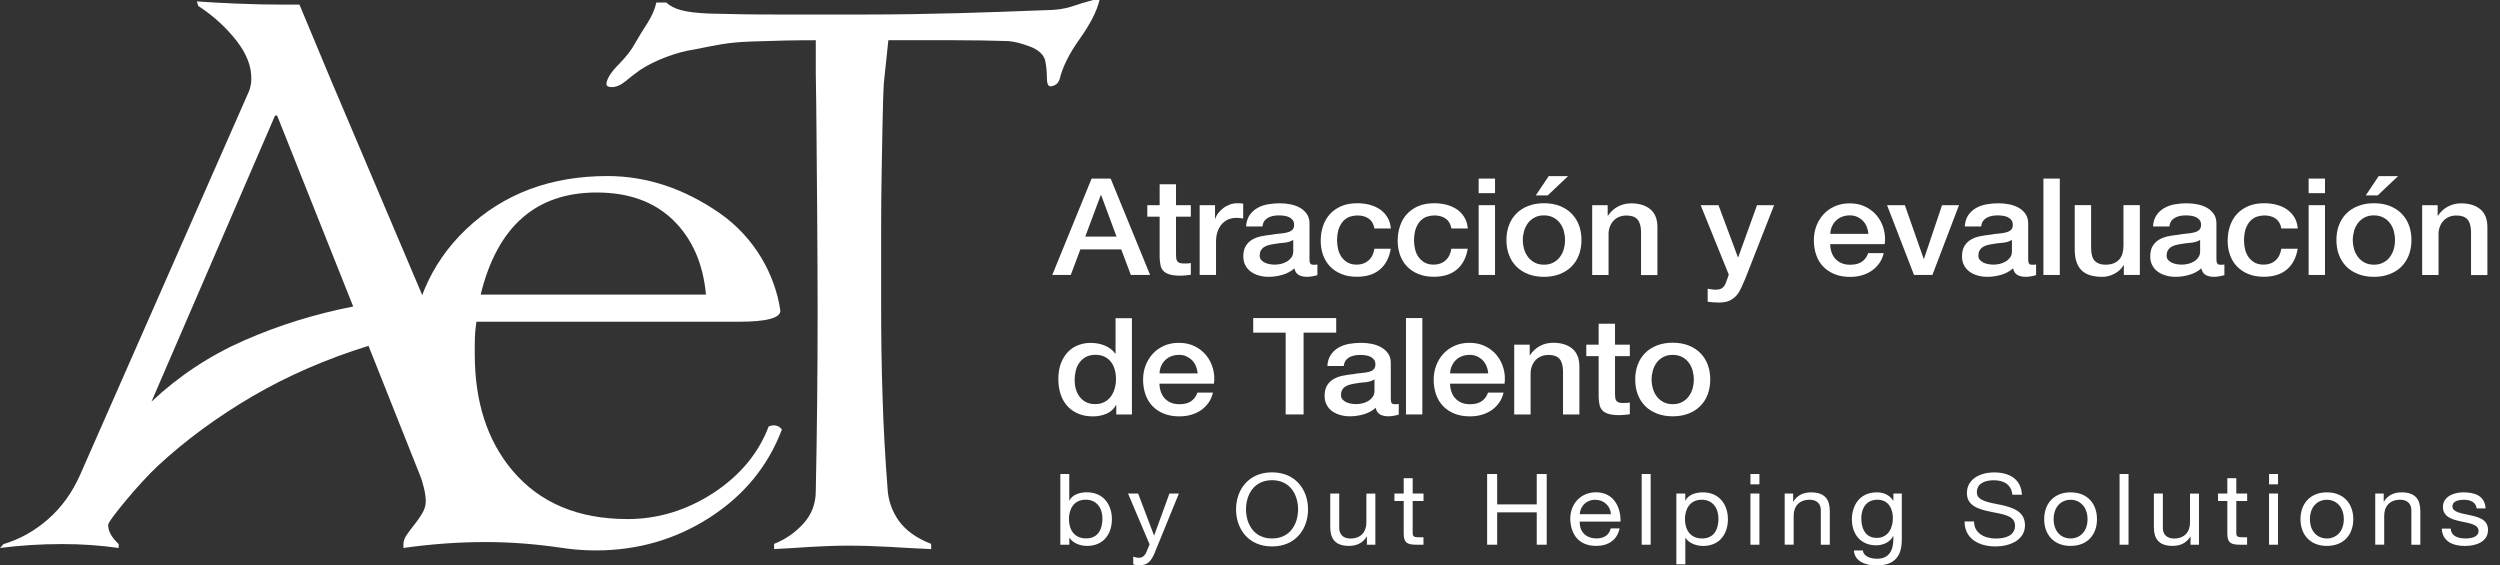 <svg width="168" height="38" viewBox="0 0 168 38" fill="none" xmlns="http://www.w3.org/2000/svg">
<rect x="0" y="0" width="168" height="38" fill="#333333" stroke="none"/>
<g id="Capa 1">
<g id="Group">
<path id="Vector" d="M52.541 28.869C51.609 31.33 49.991 33.295 47.698 34.774C45.396 36.256 42.842 36.989 40.035 36.989C36.368 36.989 33.358 35.745 31.002 33.248C28.721 30.854 27.579 27.901 27.579 24.386C27.579 20.871 28.831 17.767 31.339 15.389C33.847 13.015 37.004 11.83 40.823 11.83C43.436 11.83 45.949 12.659 48.338 14.307C50.737 15.964 52.098 18.497 52.44 20.883C52.44 21.374 51.504 21.62 49.637 21.62H32.018C31.938 22.182 31.904 22.428 31.904 23.379V23.799C31.904 27.002 32.743 29.606 34.429 31.611C36.258 33.787 38.842 34.881 42.168 34.881C44.229 34.881 46.151 34.29 47.955 33.117C49.746 31.936 50.977 30.45 51.656 28.654C51.841 28.583 52.01 28.563 52.161 28.603C52.313 28.635 52.444 28.726 52.549 28.869H52.541ZM32.296 19.797H47.441C47.251 17.72 46.522 16.055 45.257 14.811C43.98 13.562 42.264 12.936 40.094 12.936C36.018 12.936 33.417 15.223 32.3 19.797H32.296ZM28.237 31.972L24.764 23.241C21.914 24.124 19.318 25.258 16.953 26.637C14.593 28.024 12.472 29.578 10.597 31.314C10.285 31.607 9.935 31.968 9.543 32.392C9.155 32.82 8.793 33.228 8.464 33.628C8.131 34.025 7.853 34.377 7.621 34.687C7.389 34.996 7.267 35.198 7.267 35.285C7.267 35.693 7.507 36.121 7.975 36.561V36.823C6.727 36.648 5.459 36.561 4.181 36.561C2.769 36.561 1.378 36.648 0 36.823L0.24 36.561C1.336 36.236 2.335 35.677 3.241 34.881C4.143 34.088 4.864 33.089 5.395 31.884L16.751 6.088C16.839 5.822 16.886 5.572 16.886 5.342C16.915 4.486 16.582 3.615 15.878 2.719C15.174 1.823 14.319 1.046 13.324 0.4L13.227 0.095C14.011 0.155 14.934 0.202 15.996 0.246C17.058 0.289 18.011 0.309 18.854 0.309H20.123L22.277 5.469L28.418 19.935C30.483 19.789 32.574 19.757 34.677 19.848C36.793 19.935 38.863 20.122 40.895 20.419L41.084 21.303C38.956 21.215 37.059 20.997 35.12 21.144C33.177 21.295 31.048 21.497 29.358 22.139L33.577 32.106C34.016 33.165 34.585 34.068 35.272 34.817C35.959 35.562 36.806 36.137 37.805 36.518V36.823C36.051 36.561 34.332 36.426 32.646 36.426C30.799 36.426 28.953 36.561 27.111 36.823V36.561C27.111 36.355 27.191 36.141 27.347 35.919C27.503 35.697 27.676 35.471 27.862 35.237C28.047 35 28.224 34.754 28.38 34.488C28.532 34.223 28.612 33.957 28.612 33.696C28.612 33.434 28.57 33.133 28.494 32.812C28.414 32.487 28.334 32.209 28.237 31.972ZM18.483 7.764L10.179 26.99C12.021 25.262 14.108 23.883 16.418 22.872C18.732 21.857 21.172 21.1 23.735 20.597L18.622 7.764H18.483ZM73.886 0.004C73.717 0.729 73.279 1.593 72.575 2.588C71.859 3.583 71.399 4.502 71.201 5.346C71.117 5.537 71.024 5.66 70.893 5.715C70.775 5.778 70.674 5.802 70.594 5.802C70.425 5.802 70.35 5.604 70.35 5.196C70.35 4.788 70.307 4.407 70.227 4.027C70.105 3.642 69.772 3.345 69.224 3.131C68.672 2.925 68.191 2.798 67.787 2.762C66.404 2.723 65.595 2.703 64.065 2.703H59.698L59.395 5.572C59.319 6.682 59.264 10.661 59.243 11.819C59.222 12.96 59.213 14.129 59.213 15.314V20.708C59.213 22.741 59.243 24.751 59.31 26.732C59.369 28.726 59.483 30.731 59.639 32.764C59.677 33.601 59.938 34.35 60.402 35C60.87 35.65 61.595 36.169 62.573 36.549V36.898C61.641 36.858 60.714 36.811 59.795 36.751C58.88 36.7 57.953 36.668 57.022 36.668C56.166 36.668 55.314 36.7 54.459 36.751C53.603 36.811 52.79 36.858 52.018 36.898V36.549C52.79 36.244 53.447 35.784 53.999 35.174C54.551 34.564 54.821 33.834 54.821 32.99C54.863 30.969 54.893 28.94 54.914 26.911C54.935 24.881 54.944 22.856 54.944 20.827C54.944 18.798 54.931 16.618 54.914 14.284C54.889 11.953 54.863 6.928 54.821 4.942V2.703C53.152 2.703 52.14 2.735 50.488 2.79C48.844 2.846 48.195 3.028 46.61 3.333C46.075 3.408 45.476 3.571 44.806 3.817C44.136 4.066 43.538 4.36 43.006 4.708C42.64 4.974 42.303 5.232 41.999 5.485C41.696 5.731 41.396 5.854 41.11 5.854C40.865 5.854 40.751 5.778 40.751 5.624C40.789 5.279 41.059 4.847 41.573 4.332C42.083 3.813 42.458 3.329 42.699 2.869C42.943 2.449 43.217 2.001 43.525 1.522C43.824 1.042 44.018 0.594 44.106 0.17H44.777C45.021 0.404 45.358 0.571 45.78 0.686C46.21 0.801 46.829 0.876 47.647 0.912C49.675 0.955 50.1 0.975 52.136 0.975H58.24C60.195 0.975 62.261 0.943 64.44 0.884C66.615 0.828 68.103 0.761 70.181 0.686C70.906 0.686 71.525 0.602 72.036 0.432C72.546 0.258 73.022 0.115 73.469 0H73.899L73.886 0.004Z" fill="white"/>
<g id="Group_2">
<path id="Vector_2" d="M73.355 12.001H74.636L77.287 18.477H75.993L75.348 16.761H72.6L71.955 18.477H70.712L73.355 12.001ZM72.929 15.901H75.032L73.999 13.115H73.97L72.929 15.901Z" fill="white"/>
<path id="Vector_3" d="M77.098 13.788H77.928V12.381H79.028V13.788H80.023V14.561H79.028V17.065C79.028 17.172 79.032 17.268 79.041 17.347C79.049 17.426 79.075 17.494 79.108 17.545C79.142 17.601 79.197 17.64 79.268 17.668C79.34 17.696 79.437 17.707 79.559 17.707C79.635 17.707 79.715 17.707 79.791 17.703C79.867 17.703 79.947 17.692 80.023 17.672V18.468C79.901 18.48 79.783 18.492 79.665 18.504C79.551 18.516 79.429 18.524 79.306 18.524C79.016 18.524 78.784 18.496 78.607 18.445C78.43 18.393 78.29 18.318 78.194 18.219C78.092 18.12 78.025 17.993 77.991 17.842C77.957 17.692 77.936 17.517 77.928 17.327V14.561H77.098V13.788Z" fill="white"/>
<path id="Vector_4" d="M80.617 13.788H81.65V14.696H81.671C81.704 14.569 81.768 14.446 81.86 14.323C81.953 14.204 82.067 14.093 82.198 13.99C82.328 13.887 82.476 13.812 82.636 13.748C82.796 13.689 82.96 13.657 83.129 13.657C83.26 13.657 83.348 13.657 83.395 13.665C83.441 13.673 83.492 13.677 83.542 13.685V14.684C83.466 14.672 83.386 14.66 83.306 14.652C83.226 14.644 83.146 14.64 83.07 14.64C82.885 14.64 82.708 14.676 82.543 14.743C82.379 14.815 82.236 14.918 82.113 15.052C81.991 15.187 81.894 15.357 81.823 15.556C81.751 15.754 81.717 15.984 81.717 16.245V18.477H80.617V13.788Z" fill="white"/>
<path id="Vector_5" d="M87.998 17.434C87.998 17.561 88.015 17.652 88.053 17.708C88.086 17.763 88.158 17.791 88.259 17.791H88.373C88.419 17.791 88.47 17.787 88.529 17.771V18.488C88.491 18.5 88.441 18.512 88.382 18.528C88.323 18.544 88.259 18.556 88.192 18.568C88.129 18.58 88.061 18.587 87.998 18.595C87.935 18.603 87.88 18.603 87.834 18.603C87.61 18.603 87.421 18.56 87.273 18.477C87.125 18.393 87.028 18.243 86.982 18.033C86.763 18.231 86.497 18.377 86.177 18.469C85.857 18.56 85.553 18.603 85.254 18.603C85.031 18.603 84.811 18.576 84.609 18.516C84.403 18.461 84.221 18.373 84.065 18.262C83.909 18.151 83.783 18.009 83.69 17.834C83.597 17.664 83.551 17.462 83.551 17.232C83.551 16.943 83.606 16.705 83.72 16.523C83.833 16.34 83.981 16.198 84.162 16.095C84.344 15.992 84.55 15.916 84.778 15.873C85.005 15.829 85.237 15.793 85.469 15.77C85.667 15.734 85.857 15.706 86.038 15.694C86.219 15.682 86.375 15.655 86.514 15.615C86.653 15.579 86.763 15.524 86.843 15.449C86.923 15.373 86.965 15.258 86.965 15.108C86.965 14.973 86.931 14.866 86.864 14.783C86.797 14.7 86.712 14.632 86.615 14.588C86.518 14.545 86.405 14.513 86.282 14.497C86.16 14.482 86.046 14.474 85.937 14.474C85.629 14.474 85.372 14.533 85.174 14.656C84.976 14.779 84.862 14.965 84.837 15.219H83.737C83.758 14.918 83.833 14.664 83.968 14.466C84.103 14.268 84.276 14.105 84.483 13.986C84.689 13.863 84.929 13.78 85.191 13.732C85.456 13.685 85.726 13.661 86 13.661C86.245 13.661 86.485 13.685 86.725 13.732C86.961 13.78 87.176 13.859 87.366 13.966C87.555 14.073 87.707 14.216 87.825 14.386C87.939 14.561 87.998 14.771 87.998 15.017V17.43V17.434ZM86.898 16.126C86.729 16.229 86.523 16.293 86.282 16.313C86.042 16.332 85.793 16.364 85.549 16.408C85.431 16.427 85.321 16.451 85.212 16.483C85.102 16.515 85.005 16.562 84.921 16.618C84.837 16.677 84.773 16.753 84.723 16.844C84.676 16.939 84.651 17.05 84.651 17.184C84.651 17.299 84.685 17.395 84.757 17.474C84.828 17.553 84.912 17.613 85.014 17.66C85.115 17.704 85.224 17.735 85.342 17.755C85.46 17.775 85.57 17.783 85.667 17.783C85.789 17.783 85.92 17.767 86.063 17.739C86.207 17.708 86.337 17.656 86.464 17.585C86.59 17.513 86.695 17.418 86.78 17.307C86.864 17.196 86.906 17.058 86.906 16.895V16.122L86.898 16.126Z" fill="white"/>
<path id="Vector_6" d="M92.36 15.357C92.314 15.068 92.192 14.846 91.989 14.7C91.787 14.553 91.53 14.478 91.222 14.478C91.079 14.478 90.931 14.501 90.767 14.545C90.603 14.589 90.459 14.676 90.324 14.799C90.189 14.921 90.076 15.096 89.987 15.314C89.899 15.536 89.852 15.825 89.852 16.182C89.852 16.376 89.878 16.57 89.924 16.761C89.97 16.955 90.05 17.125 90.156 17.276C90.261 17.426 90.4 17.549 90.565 17.644C90.733 17.739 90.936 17.783 91.172 17.783C91.492 17.783 91.757 17.688 91.968 17.502C92.179 17.315 92.305 17.05 92.36 16.713H93.46C93.359 17.323 93.111 17.791 92.723 18.116C92.335 18.441 91.817 18.599 91.176 18.599C90.784 18.599 90.438 18.536 90.139 18.413C89.84 18.29 89.587 18.12 89.38 17.906C89.174 17.692 89.018 17.434 88.912 17.141C88.807 16.844 88.752 16.523 88.752 16.178C88.752 15.833 88.803 15.496 88.908 15.191C89.009 14.882 89.165 14.616 89.372 14.386C89.578 14.161 89.835 13.982 90.139 13.851C90.442 13.721 90.805 13.657 91.214 13.657C91.505 13.657 91.779 13.693 92.04 13.76C92.301 13.832 92.533 13.935 92.735 14.073C92.938 14.212 93.102 14.386 93.233 14.601C93.364 14.81 93.439 15.064 93.465 15.354H92.365L92.36 15.357Z" fill="white"/>
<path id="Vector_7" d="M97.532 15.357C97.486 15.068 97.364 14.846 97.161 14.7C96.959 14.553 96.702 14.478 96.394 14.478C96.251 14.478 96.103 14.501 95.939 14.545C95.775 14.589 95.631 14.676 95.496 14.799C95.361 14.921 95.248 15.096 95.159 15.314C95.071 15.536 95.024 15.825 95.024 16.182C95.024 16.376 95.049 16.57 95.096 16.761C95.142 16.955 95.222 17.125 95.328 17.276C95.433 17.426 95.572 17.549 95.737 17.644C95.905 17.739 96.108 17.783 96.344 17.783C96.664 17.783 96.929 17.688 97.14 17.502C97.351 17.315 97.477 17.05 97.532 16.713H98.632C98.531 17.323 98.282 17.791 97.895 18.116C97.507 18.441 96.988 18.599 96.348 18.599C95.956 18.599 95.61 18.536 95.311 18.413C95.012 18.29 94.759 18.12 94.552 17.906C94.346 17.692 94.19 17.434 94.084 17.141C93.979 16.844 93.924 16.523 93.924 16.178C93.924 15.833 93.975 15.496 94.08 15.191C94.181 14.882 94.337 14.616 94.544 14.386C94.75 14.161 95.007 13.982 95.311 13.851C95.614 13.721 95.977 13.657 96.386 13.657C96.677 13.657 96.951 13.693 97.212 13.76C97.473 13.832 97.705 13.935 97.907 14.073C98.11 14.212 98.274 14.386 98.405 14.601C98.535 14.81 98.611 15.064 98.636 15.354H97.536L97.532 15.357Z" fill="white"/>
<path id="Vector_8" d="M99.366 12.001H100.466V12.98H99.366V12.001ZM99.366 13.788H100.466V18.477H99.366V13.788Z" fill="white"/>
<path id="Vector_9" d="M103.754 18.603C103.353 18.603 102.999 18.54 102.687 18.417C102.375 18.294 102.11 18.124 101.895 17.906C101.68 17.688 101.516 17.426 101.402 17.125C101.288 16.824 101.233 16.491 101.233 16.126C101.233 15.762 101.288 15.441 101.402 15.135C101.516 14.834 101.68 14.573 101.895 14.355C102.11 14.137 102.375 13.966 102.687 13.843C102.999 13.72 103.353 13.657 103.754 13.657C104.154 13.657 104.508 13.72 104.82 13.843C105.132 13.966 105.398 14.137 105.613 14.355C105.828 14.573 105.992 14.834 106.106 15.135C106.22 15.437 106.274 15.77 106.274 16.126C106.274 16.483 106.22 16.82 106.106 17.125C105.992 17.43 105.828 17.688 105.613 17.906C105.398 18.124 105.132 18.294 104.82 18.417C104.508 18.54 104.154 18.603 103.754 18.603ZM103.754 17.787C103.998 17.787 104.209 17.739 104.39 17.64C104.571 17.545 104.719 17.418 104.833 17.26C104.951 17.101 105.035 16.927 105.09 16.729C105.145 16.53 105.17 16.332 105.17 16.126C105.17 15.92 105.141 15.726 105.09 15.528C105.035 15.33 104.951 15.151 104.833 14.997C104.719 14.842 104.567 14.715 104.39 14.62C104.209 14.525 103.998 14.473 103.754 14.473C103.509 14.473 103.299 14.521 103.117 14.62C102.936 14.715 102.789 14.842 102.675 14.997C102.561 15.151 102.472 15.33 102.418 15.528C102.363 15.726 102.333 15.928 102.333 16.126C102.333 16.324 102.363 16.534 102.418 16.729C102.472 16.927 102.557 17.101 102.675 17.26C102.793 17.418 102.94 17.545 103.117 17.64C103.299 17.735 103.509 17.787 103.754 17.787ZM104.074 11.834H105.377L104.007 13.13H103.206L104.074 11.834Z" fill="white"/>
<path id="Vector_10" d="M106.995 13.788H108.036V14.477L108.057 14.497C108.226 14.236 108.441 14.034 108.715 13.887C108.984 13.74 109.284 13.665 109.612 13.665C110.16 13.665 110.59 13.8 110.906 14.065C111.223 14.331 111.379 14.731 111.379 15.262V18.484H110.278V15.536C110.266 15.167 110.181 14.898 110.026 14.731C109.87 14.565 109.629 14.482 109.301 14.482C109.115 14.482 108.946 14.513 108.799 14.577C108.651 14.64 108.525 14.727 108.424 14.838C108.323 14.949 108.238 15.08 108.184 15.235C108.125 15.385 108.095 15.548 108.095 15.714V18.48H106.995V13.792V13.788Z" fill="white"/>
<path id="Vector_11" d="M114.279 13.788H115.484L116.787 17.288H116.808L118.072 13.788H119.219L117.28 18.73C117.191 18.94 117.103 19.146 117.014 19.337C116.926 19.531 116.82 19.701 116.698 19.848C116.572 19.995 116.416 20.113 116.23 20.201C116.045 20.288 115.804 20.331 115.518 20.331C115.261 20.331 115.008 20.312 114.755 20.276V19.404C114.843 19.416 114.932 19.428 115.016 19.444C115.101 19.46 115.185 19.468 115.278 19.468C115.408 19.468 115.514 19.452 115.598 19.424C115.682 19.392 115.75 19.349 115.804 19.293C115.859 19.238 115.906 19.166 115.944 19.091C115.981 19.012 116.015 18.921 116.049 18.817L116.175 18.457L114.283 13.784L114.279 13.788Z" fill="white"/>
<path id="Vector_12" d="M122.991 16.4C122.991 16.582 123.016 16.756 123.071 16.927C123.126 17.097 123.206 17.244 123.316 17.371C123.425 17.497 123.564 17.601 123.733 17.676C123.901 17.751 124.1 17.791 124.331 17.791C124.652 17.791 124.913 17.727 125.107 17.597C125.305 17.466 125.448 17.272 125.545 17.01H126.586C126.527 17.264 126.43 17.49 126.287 17.692C126.144 17.89 125.975 18.06 125.777 18.195C125.579 18.33 125.356 18.433 125.107 18.504C124.858 18.576 124.601 18.607 124.331 18.607C123.939 18.607 123.59 18.548 123.29 18.425C122.987 18.302 122.734 18.136 122.523 17.918C122.312 17.7 122.156 17.442 122.051 17.137C121.946 16.836 121.891 16.503 121.891 16.138C121.891 15.805 121.946 15.488 122.059 15.191C122.173 14.89 122.333 14.628 122.54 14.402C122.747 14.176 122.999 13.994 123.299 13.863C123.594 13.729 123.931 13.665 124.302 13.665C124.694 13.665 125.048 13.74 125.36 13.895C125.672 14.05 125.929 14.252 126.135 14.505C126.342 14.759 126.49 15.052 126.582 15.381C126.675 15.71 126.7 16.051 126.654 16.404H122.987L122.991 16.4ZM125.558 15.718C125.545 15.556 125.507 15.397 125.448 15.246C125.389 15.096 125.305 14.965 125.2 14.85C125.094 14.739 124.964 14.648 124.812 14.577C124.66 14.505 124.492 14.473 124.306 14.473C124.121 14.473 123.939 14.505 123.779 14.569C123.619 14.632 123.488 14.719 123.375 14.83C123.261 14.941 123.172 15.072 123.105 15.227C123.037 15.377 122.999 15.54 122.995 15.718H125.562H125.558Z" fill="white"/>
<path id="Vector_13" d="M126.81 13.788H128.007L129.271 17.391H129.292L130.506 13.788H131.645L129.857 18.477H128.622L126.81 13.788Z" fill="white"/>
<path id="Vector_14" d="M136.294 17.434C136.294 17.561 136.311 17.652 136.349 17.708C136.382 17.763 136.454 17.791 136.555 17.791H136.669C136.715 17.791 136.766 17.787 136.825 17.771V18.488C136.787 18.5 136.736 18.512 136.677 18.528C136.618 18.544 136.555 18.556 136.488 18.568C136.424 18.58 136.357 18.587 136.294 18.595C136.231 18.603 136.176 18.603 136.129 18.603C135.906 18.603 135.716 18.56 135.569 18.477C135.421 18.393 135.324 18.243 135.278 18.033C135.059 18.231 134.793 18.377 134.473 18.469C134.153 18.56 133.849 18.603 133.55 18.603C133.326 18.603 133.107 18.576 132.905 18.516C132.698 18.461 132.517 18.373 132.361 18.262C132.205 18.151 132.079 18.009 131.986 17.834C131.893 17.664 131.847 17.462 131.847 17.232C131.847 16.943 131.902 16.705 132.016 16.523C132.129 16.34 132.277 16.198 132.458 16.095C132.639 15.992 132.846 15.916 133.074 15.873C133.301 15.829 133.533 15.793 133.765 15.77C133.963 15.734 134.153 15.706 134.334 15.694C134.515 15.682 134.671 15.655 134.81 15.615C134.949 15.579 135.059 15.524 135.139 15.449C135.219 15.373 135.261 15.258 135.261 15.108C135.261 14.973 135.227 14.866 135.16 14.783C135.093 14.7 135.008 14.632 134.911 14.588C134.814 14.545 134.701 14.513 134.578 14.497C134.456 14.482 134.342 14.474 134.233 14.474C133.925 14.474 133.668 14.533 133.47 14.656C133.272 14.779 133.158 14.965 133.133 15.219H132.032C132.053 14.918 132.129 14.664 132.264 14.466C132.399 14.268 132.572 14.105 132.778 13.986C132.985 13.863 133.225 13.78 133.487 13.732C133.752 13.685 134.022 13.661 134.296 13.661C134.54 13.661 134.781 13.685 135.021 13.732C135.257 13.78 135.472 13.859 135.662 13.966C135.851 14.073 136.003 14.216 136.121 14.386C136.235 14.561 136.294 14.771 136.294 15.017V17.43V17.434ZM135.194 16.126C135.025 16.229 134.819 16.293 134.578 16.313C134.338 16.332 134.089 16.364 133.845 16.408C133.727 16.427 133.617 16.451 133.508 16.483C133.398 16.515 133.301 16.562 133.217 16.618C133.133 16.677 133.069 16.753 133.019 16.844C132.972 16.939 132.947 17.05 132.947 17.184C132.947 17.299 132.981 17.395 133.052 17.474C133.124 17.553 133.208 17.613 133.31 17.66C133.411 17.704 133.52 17.735 133.638 17.755C133.756 17.775 133.866 17.783 133.963 17.783C134.085 17.783 134.216 17.767 134.359 17.739C134.502 17.708 134.633 17.656 134.76 17.585C134.886 17.513 134.991 17.418 135.076 17.307C135.16 17.196 135.202 17.058 135.202 16.895V16.122L135.194 16.126Z" fill="white"/>
<path id="Vector_15" d="M137.318 12.001H138.418V18.477H137.318V12.001Z" fill="white"/>
<path id="Vector_16" d="M143.801 18.477H142.722V17.823H142.701C142.566 18.061 142.364 18.247 142.098 18.39C141.833 18.532 141.559 18.604 141.285 18.604C140.627 18.604 140.155 18.449 139.86 18.144C139.569 17.839 139.422 17.379 139.422 16.761V13.784H140.522V16.662C140.522 17.074 140.606 17.363 140.771 17.533C140.939 17.704 141.171 17.787 141.475 17.787C141.706 17.787 141.9 17.755 142.052 17.688C142.208 17.621 142.33 17.533 142.427 17.419C142.524 17.308 142.592 17.173 142.634 17.014C142.676 16.856 142.697 16.689 142.697 16.507V13.784H143.797V18.473L143.801 18.477Z" fill="white"/>
<path id="Vector_17" d="M148.944 17.434C148.944 17.561 148.961 17.652 148.999 17.708C149.032 17.763 149.104 17.791 149.205 17.791H149.323C149.37 17.791 149.42 17.787 149.479 17.771V18.488C149.441 18.5 149.391 18.512 149.328 18.528C149.269 18.544 149.205 18.556 149.138 18.568C149.075 18.58 149.007 18.587 148.944 18.595C148.881 18.603 148.826 18.603 148.78 18.603C148.556 18.603 148.367 18.56 148.219 18.477C148.071 18.393 147.975 18.243 147.928 18.033C147.709 18.231 147.439 18.377 147.123 18.469C146.803 18.56 146.499 18.603 146.2 18.603C145.977 18.603 145.762 18.576 145.555 18.516C145.349 18.461 145.167 18.373 145.011 18.262C144.851 18.151 144.729 18.009 144.636 17.834C144.543 17.664 144.497 17.462 144.497 17.232C144.497 16.943 144.552 16.705 144.666 16.523C144.779 16.34 144.927 16.198 145.108 16.095C145.294 15.992 145.496 15.916 145.724 15.873C145.951 15.829 146.183 15.793 146.415 15.77C146.613 15.734 146.803 15.706 146.984 15.694C147.165 15.678 147.321 15.655 147.46 15.615C147.599 15.579 147.709 15.524 147.789 15.449C147.869 15.373 147.911 15.258 147.911 15.108C147.911 14.973 147.878 14.866 147.81 14.783C147.743 14.7 147.658 14.632 147.561 14.588C147.46 14.545 147.351 14.513 147.228 14.497C147.106 14.482 146.992 14.474 146.883 14.474C146.575 14.474 146.318 14.533 146.12 14.656C145.922 14.779 145.808 14.965 145.783 15.219H144.683C144.699 14.918 144.779 14.664 144.914 14.466C145.049 14.268 145.222 14.105 145.429 13.986C145.639 13.863 145.875 13.78 146.137 13.732C146.402 13.685 146.672 13.661 146.946 13.661C147.19 13.661 147.431 13.685 147.671 13.732C147.907 13.78 148.122 13.859 148.312 13.966C148.501 14.073 148.653 14.216 148.771 14.386C148.889 14.561 148.944 14.771 148.944 15.017V17.43V17.434ZM147.844 16.126C147.675 16.229 147.469 16.293 147.228 16.313C146.984 16.332 146.739 16.364 146.495 16.408C146.381 16.427 146.267 16.451 146.158 16.483C146.048 16.515 145.951 16.562 145.867 16.618C145.783 16.677 145.719 16.753 145.669 16.844C145.622 16.939 145.597 17.05 145.597 17.184C145.597 17.299 145.631 17.395 145.703 17.474C145.774 17.553 145.859 17.613 145.96 17.66C146.061 17.704 146.166 17.735 146.288 17.755C146.406 17.775 146.516 17.783 146.613 17.783C146.735 17.783 146.866 17.767 147.009 17.739C147.153 17.708 147.283 17.656 147.41 17.585C147.536 17.513 147.642 17.418 147.722 17.307C147.806 17.196 147.848 17.058 147.848 16.895V16.122L147.844 16.126Z" fill="white"/>
<path id="Vector_18" d="M153.306 15.357C153.26 15.068 153.138 14.846 152.935 14.7C152.733 14.553 152.476 14.478 152.168 14.478C152.025 14.478 151.877 14.501 151.713 14.545C151.549 14.589 151.405 14.676 151.27 14.799C151.136 14.921 151.022 15.096 150.933 15.314C150.845 15.536 150.798 15.825 150.798 16.182C150.798 16.376 150.824 16.57 150.87 16.761C150.916 16.955 150.996 17.125 151.102 17.276C151.207 17.426 151.346 17.549 151.511 17.644C151.679 17.739 151.882 17.783 152.118 17.783C152.438 17.783 152.704 17.688 152.914 17.502C153.125 17.315 153.252 17.05 153.306 16.713H154.406C154.305 17.323 154.057 17.791 153.669 18.116C153.281 18.441 152.763 18.599 152.122 18.599C151.73 18.599 151.384 18.536 151.085 18.413C150.786 18.29 150.533 18.12 150.326 17.906C150.12 17.692 149.964 17.434 149.858 17.141C149.753 16.844 149.698 16.523 149.698 16.178C149.698 15.833 149.749 15.496 149.854 15.191C149.955 14.882 150.111 14.616 150.318 14.386C150.524 14.161 150.782 13.982 151.085 13.851C151.388 13.721 151.751 13.657 152.16 13.657C152.451 13.657 152.725 13.693 152.986 13.76C153.247 13.832 153.479 13.935 153.681 14.073C153.884 14.212 154.048 14.386 154.179 14.601C154.31 14.81 154.385 15.064 154.411 15.354H153.311L153.306 15.357Z" fill="white"/>
<path id="Vector_19" d="M155.14 12.001H156.24V12.98H155.14V12.001ZM155.14 13.788H156.24V18.477H155.14V13.788Z" fill="white"/>
<path id="Vector_20" d="M159.528 18.603C159.128 18.603 158.773 18.54 158.462 18.417C158.15 18.294 157.884 18.124 157.669 17.906C157.454 17.688 157.29 17.426 157.176 17.125C157.062 16.824 157.007 16.491 157.007 16.126C157.007 15.762 157.062 15.441 157.176 15.135C157.29 14.834 157.454 14.573 157.669 14.355C157.884 14.137 158.15 13.966 158.462 13.843C158.773 13.72 159.128 13.657 159.528 13.657C159.928 13.657 160.282 13.72 160.594 13.843C160.906 13.966 161.172 14.137 161.387 14.355C161.602 14.573 161.766 14.834 161.88 15.135C161.994 15.437 162.049 15.77 162.049 16.126C162.049 16.483 161.994 16.82 161.88 17.125C161.766 17.426 161.602 17.688 161.387 17.906C161.172 18.124 160.906 18.294 160.594 18.417C160.282 18.54 159.928 18.603 159.528 18.603ZM159.528 17.787C159.772 17.787 159.983 17.739 160.164 17.64C160.346 17.545 160.493 17.418 160.607 17.26C160.725 17.101 160.809 16.927 160.864 16.729C160.919 16.53 160.944 16.332 160.944 16.126C160.944 15.92 160.915 15.726 160.864 15.528C160.809 15.33 160.725 15.151 160.607 14.997C160.493 14.842 160.341 14.715 160.164 14.62C159.983 14.525 159.772 14.473 159.528 14.473C159.283 14.473 159.073 14.521 158.891 14.62C158.71 14.715 158.563 14.842 158.449 14.997C158.335 15.151 158.247 15.33 158.192 15.528C158.137 15.726 158.107 15.928 158.107 16.126C158.107 16.324 158.137 16.534 158.192 16.729C158.247 16.927 158.331 17.101 158.449 17.26C158.563 17.418 158.714 17.545 158.891 17.64C159.073 17.735 159.283 17.787 159.528 17.787ZM159.848 11.834H161.151L159.781 13.13H158.98L159.848 11.834Z" fill="white"/>
<path id="Vector_21" d="M162.769 13.788H163.81V14.477L163.831 14.497C164 14.236 164.215 14.034 164.489 13.887C164.759 13.74 165.058 13.665 165.387 13.665C165.935 13.665 166.364 13.8 166.681 14.065C166.997 14.331 167.153 14.731 167.153 15.262V18.484H166.053V15.536C166.04 15.167 165.956 14.898 165.8 14.731C165.644 14.565 165.403 14.482 165.075 14.482C164.889 14.482 164.721 14.513 164.573 14.577C164.426 14.64 164.299 14.727 164.198 14.838C164.097 14.949 164.012 15.08 163.958 15.235C163.899 15.385 163.869 15.548 163.869 15.714V18.48H162.769V13.792V13.788Z" fill="white"/>
<path id="Vector_22" d="M76.056 27.85H75.015V27.216H74.998C74.851 27.489 74.636 27.683 74.353 27.802C74.071 27.921 73.772 27.981 73.456 27.981C73.064 27.981 72.722 27.917 72.427 27.787C72.136 27.656 71.892 27.481 71.698 27.255C71.504 27.034 71.361 26.768 71.264 26.463C71.167 26.158 71.12 25.829 71.12 25.48C71.12 25.056 71.184 24.691 71.306 24.382C71.428 24.073 71.593 23.819 71.795 23.621C71.997 23.423 72.229 23.276 72.49 23.181C72.752 23.086 73.017 23.042 73.287 23.042C73.443 23.042 73.599 23.054 73.759 23.082C73.919 23.11 74.075 23.153 74.223 23.213C74.37 23.272 74.509 23.352 74.632 23.443C74.758 23.538 74.863 23.645 74.943 23.776H74.965V21.382H76.065V27.858L76.056 27.85ZM72.216 25.555C72.216 25.753 72.242 25.951 72.296 26.146C72.351 26.34 72.436 26.51 72.549 26.661C72.663 26.811 72.806 26.934 72.979 27.022C73.152 27.113 73.359 27.156 73.595 27.156C73.831 27.156 74.05 27.109 74.227 27.01C74.404 26.915 74.547 26.788 74.661 26.629C74.775 26.471 74.855 26.296 74.91 26.098C74.965 25.9 74.994 25.702 74.994 25.496C74.994 24.977 74.868 24.568 74.623 24.279C74.374 23.99 74.041 23.843 73.616 23.843C73.359 23.843 73.139 23.895 72.962 23.994C72.785 24.093 72.642 24.224 72.528 24.382C72.414 24.541 72.334 24.723 72.288 24.925C72.242 25.127 72.216 25.333 72.216 25.547V25.555Z" fill="white"/>
<path id="Vector_23" d="M77.916 25.773C77.916 25.955 77.945 26.129 78 26.3C78.055 26.47 78.135 26.617 78.244 26.744C78.354 26.871 78.493 26.974 78.657 27.049C78.826 27.124 79.024 27.164 79.256 27.164C79.576 27.164 79.838 27.1 80.031 26.97C80.225 26.839 80.373 26.645 80.47 26.383H81.511C81.452 26.637 81.355 26.863 81.212 27.065C81.068 27.263 80.9 27.433 80.702 27.568C80.504 27.703 80.28 27.806 80.031 27.877C79.783 27.949 79.526 27.98 79.256 27.98C78.864 27.98 78.518 27.921 78.215 27.798C77.911 27.675 77.658 27.509 77.448 27.291C77.241 27.073 77.081 26.815 76.976 26.51C76.87 26.209 76.815 25.876 76.815 25.511C76.815 25.178 76.87 24.861 76.984 24.564C77.098 24.267 77.258 24.001 77.465 23.775C77.671 23.549 77.928 23.367 78.223 23.236C78.518 23.102 78.851 23.038 79.227 23.038C79.618 23.038 79.972 23.113 80.284 23.268C80.596 23.422 80.853 23.625 81.06 23.882C81.266 24.136 81.414 24.429 81.507 24.758C81.6 25.087 81.625 25.428 81.579 25.781H77.911L77.916 25.773ZM80.483 25.091C80.47 24.929 80.432 24.77 80.373 24.619C80.31 24.469 80.23 24.338 80.12 24.223C80.015 24.112 79.884 24.021 79.737 23.95C79.585 23.878 79.416 23.847 79.231 23.847C79.045 23.847 78.864 23.878 78.704 23.942C78.544 24.005 78.413 24.092 78.299 24.203C78.185 24.314 78.097 24.445 78.029 24.6C77.962 24.75 77.924 24.913 77.92 25.091H80.487H80.483Z" fill="white"/>
<path id="Vector_24" d="M84.217 21.374H89.793V22.353H87.601V27.85H86.396V22.353H84.217V21.374Z" fill="white"/>
<path id="Vector_25" d="M93.461 26.807C93.461 26.934 93.478 27.025 93.516 27.081C93.549 27.136 93.621 27.164 93.722 27.164H93.84C93.886 27.164 93.937 27.16 93.996 27.144V27.861C93.958 27.873 93.908 27.885 93.844 27.901C93.785 27.917 93.722 27.929 93.655 27.941C93.591 27.953 93.524 27.96 93.461 27.968C93.398 27.976 93.343 27.976 93.296 27.976C93.073 27.976 92.883 27.933 92.736 27.849C92.588 27.766 92.491 27.616 92.445 27.406C92.226 27.604 91.956 27.75 91.64 27.842C91.32 27.933 91.016 27.976 90.717 27.976C90.493 27.976 90.278 27.949 90.072 27.889C89.865 27.834 89.684 27.746 89.528 27.636C89.368 27.524 89.246 27.382 89.153 27.207C89.06 27.037 89.014 26.835 89.014 26.605C89.014 26.316 89.069 26.078 89.183 25.896C89.296 25.713 89.444 25.571 89.625 25.468C89.811 25.364 90.013 25.289 90.24 25.246C90.468 25.202 90.7 25.166 90.932 25.143C91.13 25.107 91.32 25.079 91.501 25.067C91.682 25.051 91.838 25.028 91.977 24.992C92.116 24.956 92.226 24.901 92.306 24.826C92.386 24.75 92.428 24.635 92.428 24.485C92.428 24.35 92.394 24.243 92.327 24.16C92.26 24.076 92.175 24.009 92.078 23.965C91.977 23.922 91.868 23.89 91.745 23.874C91.623 23.858 91.509 23.851 91.4 23.851C91.092 23.851 90.835 23.91 90.637 24.033C90.439 24.156 90.325 24.342 90.299 24.596H89.199C89.216 24.294 89.296 24.041 89.431 23.843C89.566 23.645 89.739 23.482 89.945 23.363C90.156 23.24 90.392 23.157 90.654 23.109C90.919 23.062 91.189 23.038 91.463 23.038C91.707 23.038 91.948 23.062 92.188 23.109C92.424 23.157 92.639 23.236 92.829 23.347C93.018 23.454 93.17 23.597 93.288 23.767C93.406 23.938 93.461 24.148 93.461 24.398V26.811V26.807ZM92.361 25.499C92.192 25.602 91.986 25.666 91.745 25.686C91.501 25.705 91.256 25.737 91.012 25.781C90.898 25.8 90.784 25.824 90.675 25.856C90.565 25.888 90.468 25.935 90.384 25.991C90.299 26.046 90.236 26.125 90.186 26.217C90.135 26.308 90.114 26.423 90.114 26.558C90.114 26.672 90.148 26.767 90.219 26.847C90.291 26.926 90.375 26.985 90.477 27.033C90.578 27.077 90.683 27.108 90.805 27.128C90.923 27.148 91.033 27.156 91.13 27.156C91.252 27.156 91.383 27.14 91.526 27.112C91.669 27.081 91.8 27.029 91.927 26.958C92.053 26.886 92.158 26.791 92.238 26.68C92.323 26.569 92.365 26.431 92.365 26.268V25.495L92.361 25.499Z" fill="white"/>
<path id="Vector_26" d="M94.481 21.374H95.581V27.85H94.481V21.374Z" fill="white"/>
<path id="Vector_27" d="M97.443 25.773C97.443 25.955 97.473 26.129 97.528 26.3C97.582 26.47 97.663 26.617 97.772 26.744C97.882 26.871 98.021 26.974 98.185 27.049C98.354 27.124 98.552 27.164 98.784 27.164C99.104 27.164 99.365 27.1 99.559 26.97C99.753 26.839 99.901 26.645 99.998 26.383H101.039C100.98 26.637 100.883 26.863 100.74 27.065C100.596 27.263 100.428 27.433 100.23 27.568C100.031 27.703 99.808 27.806 99.559 27.877C99.311 27.949 99.053 27.98 98.784 27.98C98.392 27.98 98.046 27.921 97.743 27.798C97.439 27.675 97.186 27.509 96.975 27.291C96.769 27.073 96.609 26.815 96.503 26.51C96.398 26.209 96.343 25.876 96.343 25.511C96.343 25.178 96.398 24.861 96.512 24.564C96.626 24.267 96.786 24.001 96.992 23.775C97.199 23.549 97.456 23.367 97.751 23.236C98.046 23.102 98.379 23.038 98.754 23.038C99.146 23.038 99.5 23.113 99.812 23.268C100.124 23.422 100.381 23.625 100.588 23.882C100.794 24.136 100.942 24.429 101.035 24.758C101.127 25.087 101.153 25.428 101.106 25.781H97.439L97.443 25.773ZM100.01 25.091C99.998 24.929 99.96 24.77 99.901 24.619C99.838 24.469 99.757 24.338 99.648 24.223C99.543 24.112 99.412 24.021 99.264 23.95C99.113 23.878 98.944 23.847 98.758 23.847C98.573 23.847 98.392 23.878 98.232 23.942C98.071 24.005 97.941 24.092 97.827 24.203C97.713 24.314 97.625 24.445 97.557 24.6C97.49 24.75 97.452 24.913 97.448 25.091H100.015H100.01Z" fill="white"/>
<path id="Vector_28" d="M101.755 23.161H102.796V23.851L102.813 23.87C102.982 23.609 103.201 23.407 103.471 23.256C103.741 23.11 104.04 23.034 104.369 23.034C104.917 23.034 105.347 23.169 105.663 23.434C105.979 23.7 106.135 24.1 106.135 24.631V27.854H105.035V24.905C105.022 24.536 104.938 24.267 104.786 24.1C104.63 23.934 104.39 23.851 104.061 23.851C103.876 23.851 103.707 23.882 103.559 23.946C103.412 24.009 103.285 24.096 103.184 24.207C103.083 24.318 102.999 24.449 102.944 24.604C102.885 24.754 102.856 24.917 102.856 25.083V27.85H101.755V23.161Z" fill="white"/>
<path id="Vector_29" d="M106.598 23.161H107.429V21.754H108.529V23.161H109.524V23.934H108.529V26.439C108.529 26.546 108.533 26.641 108.542 26.72C108.55 26.799 108.575 26.866 108.609 26.918C108.643 26.97 108.697 27.013 108.769 27.041C108.841 27.069 108.938 27.081 109.06 27.081C109.136 27.081 109.216 27.081 109.292 27.077C109.368 27.077 109.448 27.065 109.524 27.045V27.841C109.401 27.853 109.283 27.865 109.165 27.877C109.052 27.889 108.929 27.897 108.807 27.897C108.516 27.897 108.284 27.869 108.107 27.818C107.93 27.766 107.791 27.691 107.694 27.592C107.593 27.493 107.526 27.366 107.492 27.215C107.458 27.065 107.437 26.89 107.429 26.7V23.934H106.598V23.161Z" fill="white"/>
<path id="Vector_30" d="M112.407 27.976C112.007 27.976 111.653 27.913 111.341 27.79C111.029 27.667 110.763 27.497 110.548 27.279C110.334 27.061 110.169 26.799 110.055 26.498C109.942 26.197 109.887 25.864 109.887 25.499C109.887 25.135 109.942 24.814 110.055 24.509C110.169 24.207 110.334 23.946 110.548 23.728C110.763 23.51 111.029 23.339 111.341 23.216C111.653 23.094 112.007 23.03 112.407 23.03C112.808 23.03 113.162 23.094 113.474 23.216C113.786 23.339 114.051 23.51 114.266 23.728C114.481 23.946 114.646 24.207 114.759 24.509C114.873 24.81 114.928 25.139 114.928 25.499C114.928 25.86 114.873 26.193 114.759 26.498C114.646 26.803 114.481 27.061 114.266 27.279C114.051 27.497 113.786 27.667 113.474 27.79C113.162 27.913 112.808 27.976 112.407 27.976ZM112.407 27.16C112.652 27.16 112.863 27.112 113.044 27.013C113.225 26.918 113.373 26.791 113.486 26.633C113.604 26.474 113.689 26.3 113.744 26.102C113.798 25.904 113.824 25.706 113.824 25.499C113.824 25.293 113.794 25.099 113.744 24.901C113.689 24.703 113.604 24.524 113.486 24.37C113.373 24.215 113.221 24.088 113.044 23.993C112.863 23.898 112.652 23.847 112.407 23.847C112.163 23.847 111.952 23.894 111.771 23.993C111.59 24.088 111.442 24.215 111.328 24.37C111.214 24.524 111.126 24.703 111.071 24.901C111.016 25.099 110.987 25.301 110.987 25.499C110.987 25.698 111.016 25.908 111.071 26.102C111.126 26.3 111.21 26.474 111.328 26.633C111.442 26.791 111.594 26.918 111.771 27.013C111.952 27.108 112.163 27.16 112.407 27.16Z" fill="white"/>
</g>
<g id="Group_3">
<path id="Vector_31" d="M71.251 31.854H71.854V33.629H71.867C72.065 33.249 72.533 33.082 73.034 33.082C74.16 33.082 74.72 33.922 74.72 34.893C74.72 35.864 74.168 36.685 73.051 36.685C72.676 36.685 72.136 36.55 71.871 36.146H71.858V36.605H71.255V31.854H71.251ZM72.95 33.581C72.145 33.581 71.833 34.235 71.833 34.877C71.833 35.555 72.157 36.181 72.988 36.181C73.818 36.181 74.084 35.523 74.084 34.85C74.084 34.176 73.73 33.578 72.95 33.578V33.581Z" fill="white"/>
<path id="Vector_32" d="M77.633 37.065C77.359 37.739 77.11 37.984 76.571 37.984C76.427 37.984 76.288 37.972 76.154 37.925V37.406C76.267 37.437 76.385 37.485 76.508 37.485C76.756 37.485 76.891 37.37 77.005 37.172L77.254 36.585L75.804 33.165H76.482L77.549 35.979H77.561L78.586 33.165H79.222L77.629 37.065H77.633Z" fill="white"/>
<path id="Vector_33" d="M85.481 31.742C87.087 31.742 87.901 32.939 87.901 34.231C87.901 35.523 87.087 36.72 85.481 36.72C83.875 36.72 83.062 35.523 83.062 34.231C83.062 32.939 83.875 31.742 85.481 31.742ZM85.481 36.185C86.712 36.185 87.231 35.186 87.231 34.227C87.231 33.268 86.712 32.269 85.481 32.269C84.25 32.269 83.732 33.268 83.732 34.227C83.732 35.186 84.246 36.185 85.481 36.185Z" fill="white"/>
<path id="Vector_34" d="M92.419 36.605H91.855V36.058H91.842C91.589 36.482 91.176 36.684 90.653 36.684C89.692 36.684 89.393 36.165 89.393 35.428V33.165H89.996V35.495C89.996 35.916 90.278 36.189 90.738 36.189C91.467 36.189 91.821 35.729 91.821 35.111V33.169H92.424V36.609L92.419 36.605Z" fill="white"/>
<path id="Vector_35" d="M94.932 33.165H95.661V33.665H94.932V35.801C94.932 36.058 95.007 36.106 95.383 36.106H95.657V36.605H95.197C94.573 36.605 94.329 36.486 94.329 35.852V33.665H93.705V33.165H94.329V32.135H94.932V33.165Z" fill="white"/>
<path id="Vector_36" d="M99.935 31.854H100.609V33.895H103.269V31.854H103.939V36.605H103.269V34.43H100.609V36.605H99.935V31.854Z" fill="white"/>
<path id="Vector_37" d="M108.837 35.516C108.672 36.273 108.095 36.685 107.273 36.685C106.105 36.685 105.553 35.928 105.52 34.873C105.52 33.843 106.24 33.082 107.239 33.082C108.533 33.082 108.93 34.219 108.896 35.052H106.156C106.135 35.65 106.497 36.181 107.294 36.181C107.791 36.181 108.137 35.955 108.242 35.508H108.837V35.516ZM108.255 34.556C108.226 34.017 107.796 33.585 107.201 33.585C106.573 33.585 106.198 34.029 106.156 34.556H108.259H108.255Z" fill="white"/>
<path id="Vector_38" d="M110.321 31.854H110.924V36.605H110.321V31.854Z" fill="white"/>
<path id="Vector_39" d="M112.647 33.165H113.25V33.633H113.263C113.461 33.252 113.929 33.086 114.43 33.086C115.556 33.086 116.116 33.926 116.116 34.897C116.116 35.868 115.564 36.688 114.447 36.688C114.072 36.688 113.532 36.554 113.267 36.15H113.254V37.925H112.651V33.169L112.647 33.165ZM114.346 33.585C113.541 33.585 113.229 34.239 113.229 34.881C113.229 35.559 113.553 36.185 114.384 36.185C115.214 36.185 115.48 35.527 115.48 34.854C115.48 34.18 115.126 33.581 114.346 33.581V33.585Z" fill="white"/>
<path id="Vector_40" d="M118.233 32.547H117.63V31.854H118.233V32.547ZM117.63 33.165H118.233V36.605H117.63V33.165Z" fill="white"/>
<path id="Vector_41" d="M119.935 33.165H120.5V33.712H120.513C120.766 33.288 121.179 33.086 121.701 33.086C122.663 33.086 122.962 33.605 122.962 34.342V36.605H122.359V34.275C122.359 33.855 122.077 33.581 121.617 33.581C120.888 33.581 120.534 34.041 120.534 34.659V36.601H119.931V33.161L119.935 33.165Z" fill="white"/>
<path id="Vector_42" d="M127.797 36.312C127.797 37.43 127.253 38 126.098 38C125.411 38 124.618 37.743 124.585 36.99H125.187C125.217 37.402 125.74 37.549 126.136 37.549C126.92 37.549 127.232 37.017 127.232 36.245V36.019H127.219C127.021 36.439 126.54 36.645 126.081 36.645C124.989 36.645 124.446 35.84 124.446 34.901C124.446 34.089 124.871 33.086 126.136 33.086C126.595 33.086 127.004 33.28 127.228 33.657H127.236V33.165H127.801V36.312H127.797ZM127.202 34.814C127.202 34.208 126.92 33.581 126.161 33.581C125.402 33.581 125.078 34.172 125.078 34.834C125.078 35.452 125.318 36.146 126.111 36.146C126.903 36.146 127.202 35.46 127.202 34.814Z" fill="white"/>
<path id="Vector_43" d="M135.232 33.244C135.156 32.566 134.672 32.273 133.98 32.273C133.415 32.273 132.846 32.467 132.846 33.086C132.846 33.672 133.652 33.759 134.465 33.93C135.27 34.104 136.079 34.37 136.079 35.301C136.079 36.312 135.026 36.72 134.107 36.72C132.973 36.72 132.02 36.201 132.02 35.044H132.657C132.657 35.84 133.365 36.189 134.128 36.189C134.735 36.189 135.409 36.011 135.409 35.325C135.409 34.639 134.604 34.56 133.795 34.394C132.99 34.227 132.176 34.009 132.176 33.137C132.176 32.174 133.091 31.746 134.01 31.746C135.042 31.746 135.826 32.206 135.873 33.248H135.236L135.232 33.244Z" fill="white"/>
<path id="Vector_44" d="M139.143 33.086C140.303 33.086 140.918 33.879 140.918 34.889C140.918 35.9 140.303 36.685 139.143 36.685C137.984 36.685 137.369 35.892 137.369 34.889C137.369 33.886 137.984 33.086 139.143 33.086ZM139.143 36.185C139.771 36.185 140.282 35.718 140.282 34.889C140.282 34.061 139.771 33.585 139.143 33.585C138.515 33.585 138.005 34.053 138.005 34.889C138.005 35.725 138.515 36.185 139.143 36.185Z" fill="white"/>
<path id="Vector_45" d="M142.436 31.854H143.038V36.605H142.436V31.854Z" fill="white"/>
<path id="Vector_46" d="M147.768 36.605H147.203V36.058H147.19C146.937 36.482 146.524 36.684 146.002 36.684C145.04 36.684 144.741 36.165 144.741 35.428V33.165H145.344V35.495C145.344 35.916 145.626 36.189 146.086 36.189C146.815 36.189 147.169 35.729 147.169 35.111V33.169H147.772V36.609L147.768 36.605Z" fill="white"/>
<path id="Vector_47" d="M150.28 33.165H151.009V33.665H150.28V35.801C150.28 36.058 150.356 36.106 150.731 36.106H151.005V36.605H150.545C149.922 36.605 149.677 36.486 149.677 35.852V33.665H149.053V33.165H149.677V32.135H150.28V33.165Z" fill="white"/>
<path id="Vector_48" d="M153.083 32.547H152.48V31.854H153.083V32.547ZM152.48 33.165H153.083V36.605H152.48V33.165Z" fill="white"/>
<path id="Vector_49" d="M156.366 33.086C157.525 33.086 158.141 33.879 158.141 34.889C158.141 35.9 157.525 36.685 156.366 36.685C155.207 36.685 154.592 35.892 154.592 34.889C154.592 33.886 155.207 33.086 156.366 33.086ZM156.366 36.185C156.994 36.185 157.504 35.718 157.504 34.889C157.504 34.061 156.994 33.585 156.366 33.585C155.738 33.585 155.228 34.053 155.228 34.889C155.228 35.725 155.738 36.185 156.366 36.185Z" fill="white"/>
<path id="Vector_50" d="M159.62 33.165H160.185V33.712H160.197C160.45 33.288 160.863 33.086 161.386 33.086C162.347 33.086 162.646 33.605 162.646 34.342V36.605H162.044V34.275C162.044 33.855 161.761 33.581 161.302 33.581C160.573 33.581 160.218 34.041 160.218 34.659V36.601H159.616V33.161L159.62 33.165Z" fill="white"/>
<path id="Vector_51" d="M164.691 35.519C164.712 36.027 165.18 36.185 165.673 36.185C166.048 36.185 166.558 36.106 166.558 35.674C166.558 35.242 165.964 35.163 165.361 35.036C164.767 34.909 164.164 34.723 164.164 34.065C164.164 33.371 164.893 33.086 165.53 33.086C166.335 33.086 166.98 33.324 167.03 34.164H166.428C166.386 33.724 165.977 33.585 165.581 33.585C165.218 33.585 164.801 33.676 164.801 34.025C164.801 34.429 165.437 34.497 165.998 34.624C166.601 34.751 167.195 34.937 167.195 35.603C167.195 36.419 166.381 36.688 165.64 36.688C164.818 36.688 164.126 36.376 164.088 35.523H164.691V35.519Z" fill="white"/>
</g>
</g>
</g>
</svg>
